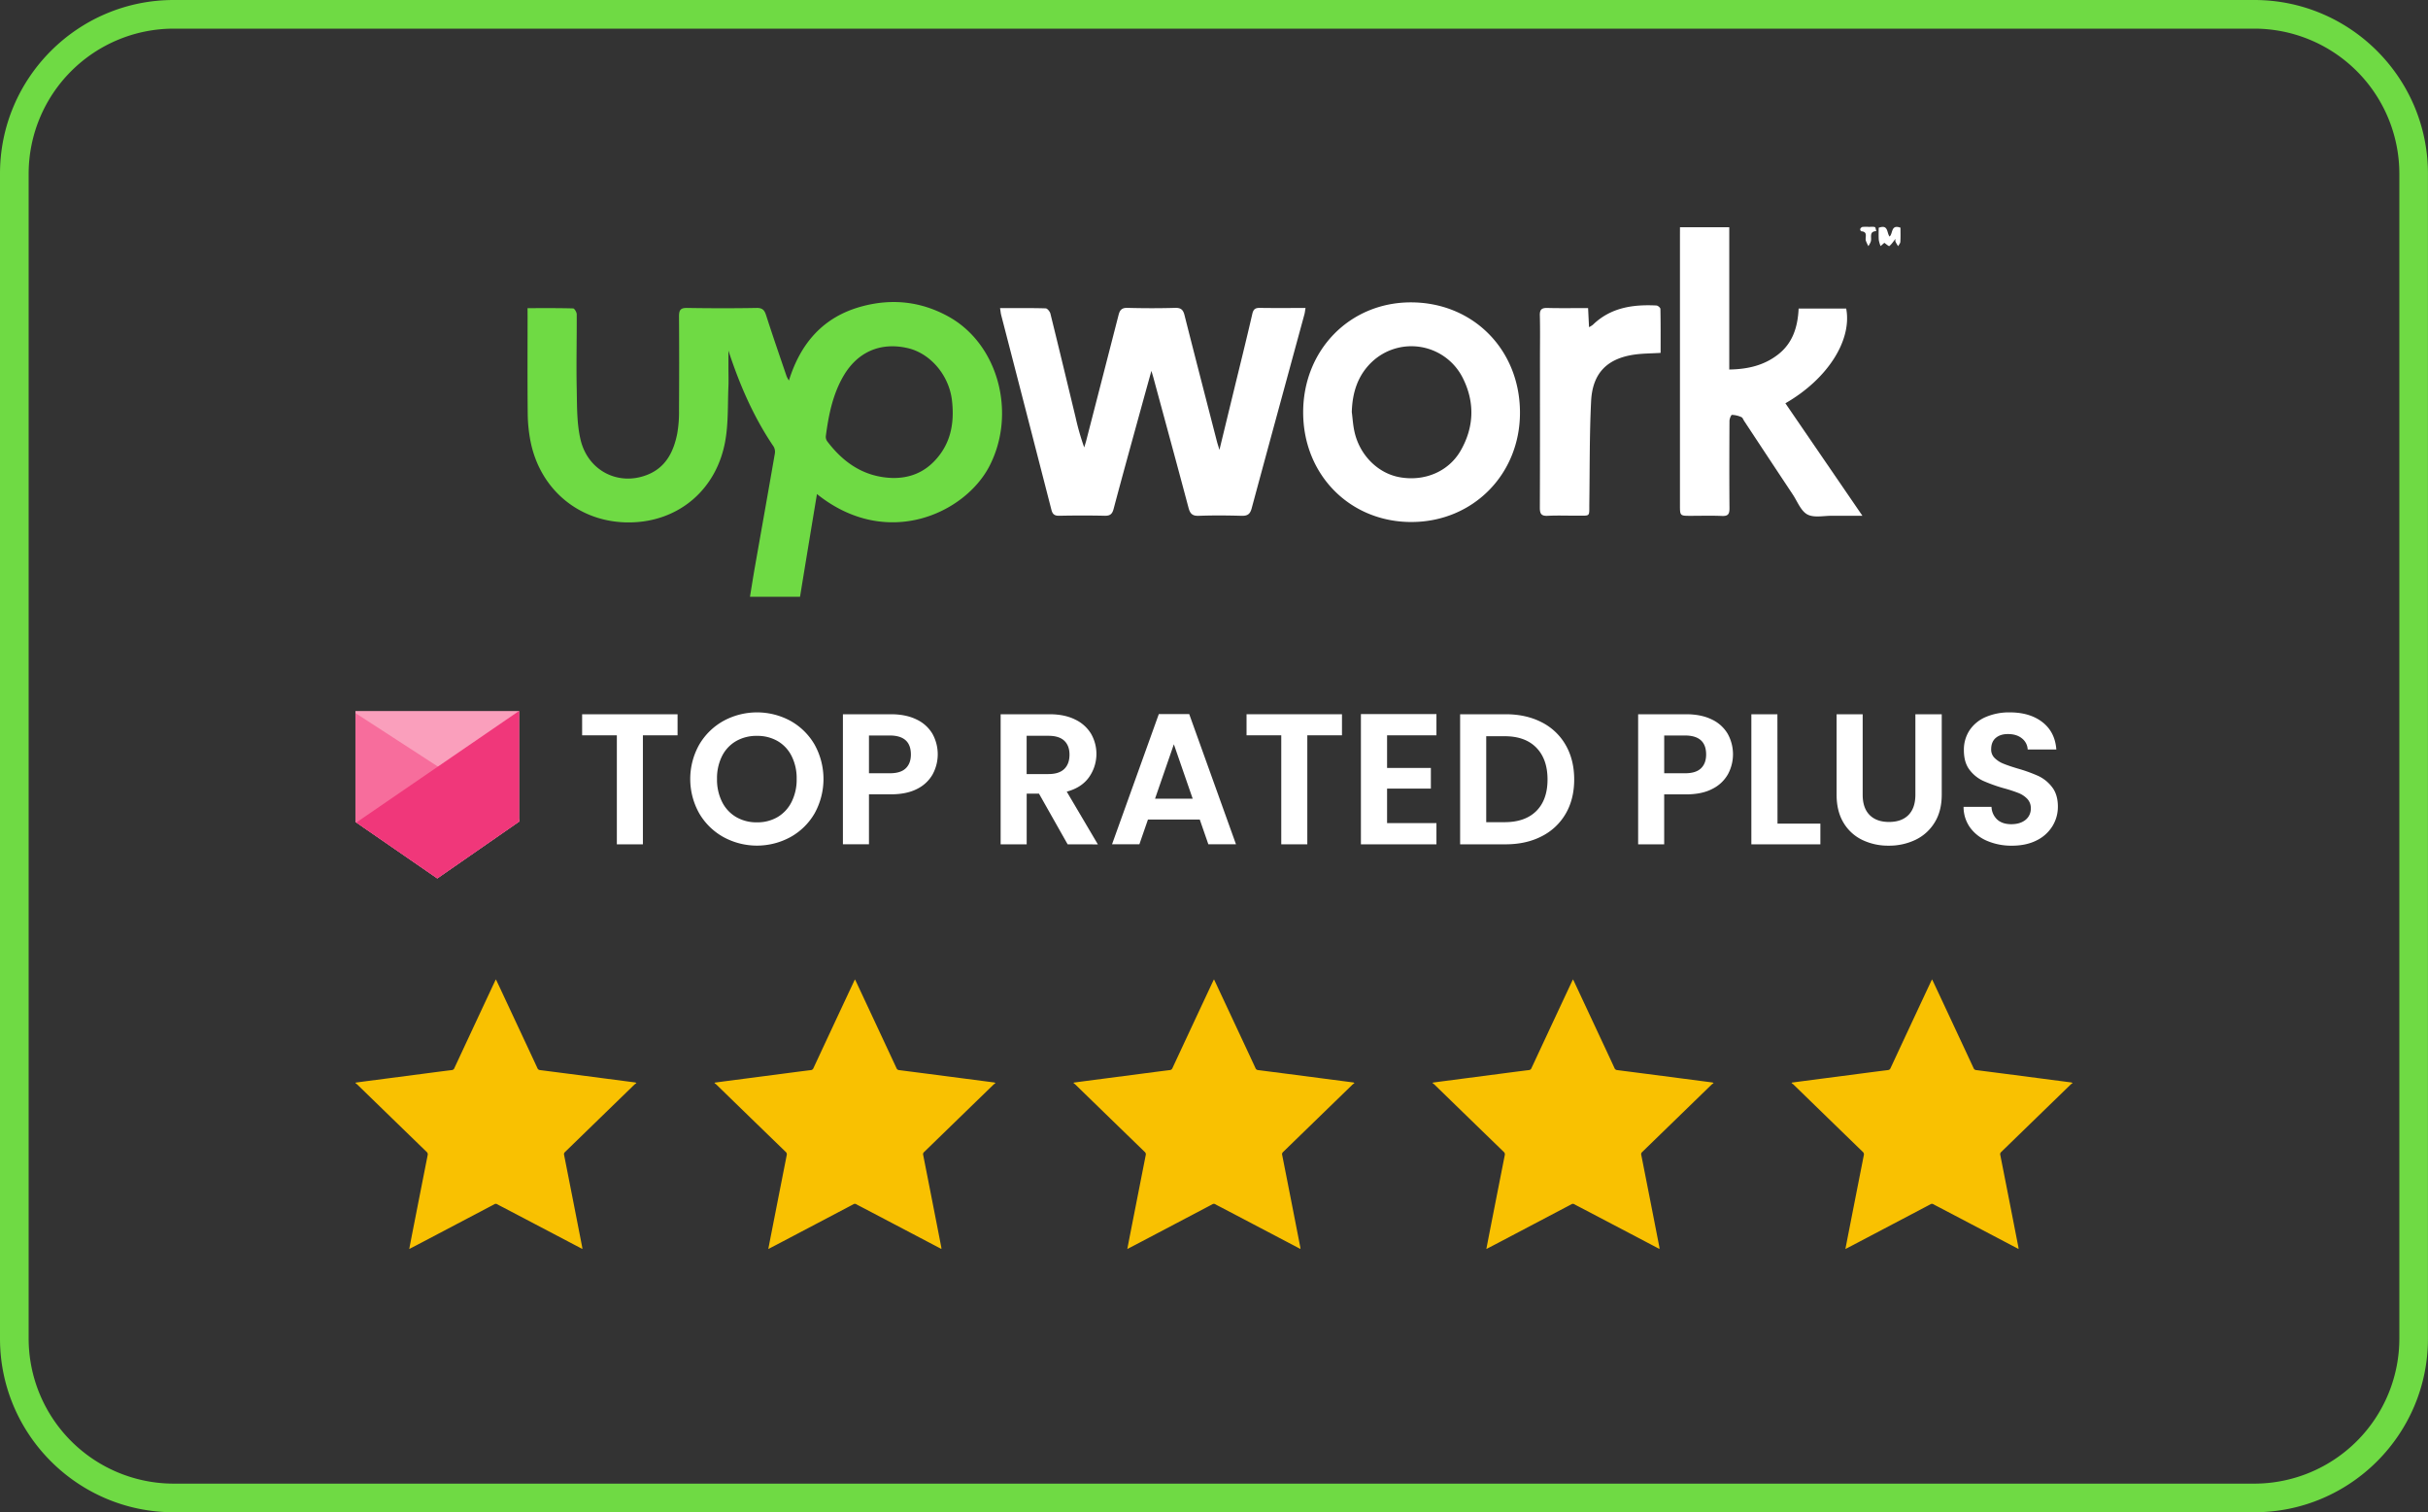<?xml version="1.0" encoding="UTF-8"?>
<svg xmlns="http://www.w3.org/2000/svg" viewBox="0 0 1864.38 1161.33">
  <rect x="0" y="0" width="1864.38" height="1161.33" fill="#333333" stroke="none"/>
  <defs>
    <style>.cls-1{fill:#f9c101;}.cls-2{fill:#6fda44;}.cls-3{fill:#fff;}.cls-4{fill:#fa9fbc;}.cls-5{fill:#f76d9c;}.cls-6{fill:#f0377a;}</style>
  </defs>
  <g id="Layer_2" data-name="Layer 2">
    <g id="Layer_1-2" data-name="Layer 1">
      <path class="cls-1" d="M447.21,959.16l-21.48-11.29-39.45-20.7c-1.49-.78-3-1.5-4.47-2.37a2.17,2.17,0,0,0-2.41.12l-55.58,29.26c-3.12,1.65-6.25,3.27-9.59,5,.79-4.08,1.53-7.94,2.28-11.8q5.92-30.15,11.87-60.3a2.46,2.46,0,0,0-.83-2.53q-26.66-25.86-53.28-51.76a13.5,13.5,0,0,0-1.34-1l.21-.42,8-1.07,44.34-5.78c7.11-.93,14.22-1.88,21.34-2.74a2.34,2.34,0,0,0,2.1-1.59q15.57-33.42,31.19-66.79c.17-.37.37-.71.68-1.3.95,2,1.82,3.82,2.68,5.64q9.19,19.68,18.4,39.38c3.59,7.69,7.2,15.37,10.76,23.08a2.34,2.34,0,0,0,2.1,1.58q23.4,3,46.79,6.06l26.21,3.42c.19,0,.38.09.95.58a10.8,10.8,0,0,0-1.46,1q-26.69,25.92-53.38,51.86a2.17,2.17,0,0,0-.68,2.29q7,35.41,13.91,70.85C447.14,958.19,447.14,958.54,447.21,959.16Z"></path>
      <path class="cls-1" d="M722.9,959.16l-21.48-11.29L662,927.17c-1.49-.78-3-1.5-4.46-2.37a2.19,2.19,0,0,0-2.42.12q-27.78,14.64-55.58,29.26c-3.12,1.65-6.25,3.27-9.59,5,.79-4.08,1.53-7.94,2.29-11.8q5.91-30.15,11.86-60.3a2.44,2.44,0,0,0-.83-2.53Q576.59,858.71,550,832.81a14.78,14.78,0,0,0-1.34-1l.2-.42,8-1.07,44.34-5.78c7.11-.93,14.22-1.88,21.34-2.74a2.36,2.36,0,0,0,2.11-1.59q15.55-33.42,31.19-66.79c.16-.37.36-.71.67-1.3,1,2,1.83,3.82,2.68,5.64q9.21,19.68,18.4,39.38,5.4,11.53,10.76,23.08a2.35,2.35,0,0,0,2.11,1.58q23.4,3,46.78,6.06l26.22,3.42c.19,0,.37.09.94.58a10.11,10.11,0,0,0-1.45,1q-26.7,25.92-53.39,51.86a2.19,2.19,0,0,0-.67,2.29q7,35.41,13.9,70.85C722.83,958.19,722.84,958.54,722.9,959.16Z"></path>
      <path class="cls-1" d="M998.59,959.16l-21.48-11.29-39.44-20.7c-1.5-.78-3-1.5-4.47-2.37a2.19,2.19,0,0,0-2.42.12l-55.57,29.26c-3.12,1.65-6.25,3.27-9.59,5,.79-4.08,1.52-7.94,2.28-11.8q5.93-30.15,11.86-60.3a2.44,2.44,0,0,0-.82-2.53q-26.67-25.86-53.28-51.76a13.5,13.5,0,0,0-1.34-1l.2-.42,8-1.07,44.34-5.78c7.12-.93,14.22-1.88,21.34-2.74a2.36,2.36,0,0,0,2.11-1.59q15.57-33.42,31.19-66.79c.17-.37.37-.71.68-1.3,1,2,1.82,3.82,2.67,5.64q9.21,19.68,18.41,39.38c3.59,7.69,7.2,15.37,10.75,23.08a2.36,2.36,0,0,0,2.11,1.58q23.4,3,46.79,6.06l26.21,3.42c.19,0,.38.09.94.58a11.36,11.36,0,0,0-1.45,1q-26.7,25.92-53.39,51.86a2.19,2.19,0,0,0-.67,2.29q7,35.41,13.91,70.85C998.52,958.19,998.53,958.54,998.59,959.16Z"></path>
      <path class="cls-1" d="M1274.29,959.16l-21.48-11.29-39.45-20.7c-1.49-.78-3-1.5-4.47-2.37a2.17,2.17,0,0,0-2.41.12l-55.58,29.26c-3.12,1.65-6.25,3.27-9.59,5,.79-4.08,1.53-7.94,2.28-11.8q5.92-30.15,11.87-60.3a2.46,2.46,0,0,0-.83-2.53q-26.67-25.86-53.28-51.76a13.5,13.5,0,0,0-1.34-1l.21-.42,8-1.07,44.34-5.78c7.11-.93,14.22-1.88,21.34-2.74a2.34,2.34,0,0,0,2.1-1.59q15.57-33.42,31.19-66.79c.17-.37.37-.71.68-1.3,1,2,1.82,3.82,2.68,5.64q9.2,19.68,18.4,39.38c3.59,7.69,7.2,15.37,10.75,23.08a2.37,2.37,0,0,0,2.11,1.58q23.4,3,46.79,6.06l26.21,3.42c.19,0,.38.09,1,.58a10.8,10.8,0,0,0-1.46,1q-26.68,25.92-53.38,51.86a2.17,2.17,0,0,0-.68,2.29q7,35.41,13.91,70.85C1274.22,958.19,1274.22,958.54,1274.29,959.16Z"></path>
      <path class="cls-1" d="M1550,959.16l-21.48-11.29-39.45-20.7c-1.49-.78-3-1.5-4.46-2.37a2.19,2.19,0,0,0-2.42.12l-55.58,29.26c-3.12,1.65-6.25,3.27-9.59,5,.79-4.08,1.53-7.94,2.29-11.8q5.91-30.15,11.86-60.3a2.44,2.44,0,0,0-.83-2.53q-26.65-25.86-53.27-51.76a14.78,14.78,0,0,0-1.34-1l.2-.42,8-1.07,44.34-5.78c7.11-.93,14.22-1.88,21.34-2.74a2.36,2.36,0,0,0,2.11-1.59q15.55-33.42,31.18-66.79c.17-.37.37-.71.68-1.3,1,2,1.83,3.82,2.68,5.64q9.21,19.68,18.4,39.38,5.4,11.53,10.76,23.08a2.35,2.35,0,0,0,2.11,1.58q23.4,3,46.78,6.06l26.22,3.42c.19,0,.37.09.94.58a10.11,10.11,0,0,0-1.45,1q-26.7,25.92-53.39,51.86a2.19,2.19,0,0,0-.67,2.29q7,35.41,13.9,70.85C1549.91,958.19,1549.92,958.54,1550,959.16Z"></path>
      <path class="cls-2" d="M1731,1161.33H133.35C59.82,1161.33,0,1101.51,0,1028V133.35C0,59.82,59.82,0,133.35,0H1731c73.52,0,133.34,59.82,133.34,133.35V1028C1864.38,1101.51,1804.56,1161.33,1731,1161.33ZM133.35,22A111.47,111.47,0,0,0,22,133.35V1028a111.47,111.47,0,0,0,111.35,111.35H1731A111.47,111.47,0,0,0,1842.38,1028V133.35A111.47,111.47,0,0,0,1731,22Z"></path>
      <path class="cls-2" d="M405.08,236.64c12.2,0,23.63-.12,35,.2,1,0,2.76,2.93,2.77,4.5.1,19.16-.42,38.34,0,57.49.26,13,0,26.38,2.95,38.87,5.73,24.07,29.29,35.71,51.34,26.88,14.15-5.65,20.11-17.66,22.87-31.56a94.11,94.11,0,0,0,1.38-17.61c.14-24.19.17-48.37,0-72.55,0-4.86,1.27-6.47,6.31-6.38,17.73.29,35.47.32,53.2,0,4.84-.1,6.19,1.88,7.5,6,5,15.64,10.39,31.13,15.67,46.67a24.42,24.42,0,0,0,1.72,3.07c9-28.89,26.5-48.87,55.68-56.84,23.26-6.35,45.71-4,67,7.82,38.31,21.31,52.11,74.41,31.29,114.72-18.7,36.22-78.82,64.49-132.45,21.48-2.22,13.41-4.4,26.55-6.57,39.69s-4.27,26-6.43,39.2H575.88c1.25-7.58,2.37-14.88,3.65-22.15,5.14-29.21,10.36-58.42,15.42-87.65a8.14,8.14,0,0,0-.88-5.5c-15.42-22.71-26.16-47.56-34.73-73.73v13.32c0,4.66.18,9.33,0,14-.6,13.74,0,27.69-2.29,41.17-6.34,38-35.81,63-73.29,63.43-37.87.47-68.6-24.25-76.29-61.78a115.81,115.81,0,0,1-2.25-21.82c-.27-24.89-.11-49.8-.11-74.7ZM685.3,367.06c12.49.23,23.29-3.78,32-12.78C730,341.15,733,325.19,731,307.61c-2.17-19.27-16.49-36.38-34.33-40.36-20.74-4.63-38.35,3.05-49.15,21.75-8.21,14.21-11.3,30-13.41,46a5.91,5.91,0,0,0,1.12,3.94C647.85,355.57,663.76,366.37,685.3,367.06Z"></path>
      <path class="cls-3" d="M767.91,236.61c12.15,0,23.58-.13,35,.19,1.29,0,3.25,2.44,3.65,4,6.57,26.54,12.93,53.12,19.35,79.69a196.62,196.62,0,0,0,6.62,23.11c.52-1.73,1.1-3.45,1.55-5.2q12.46-48.27,24.84-96.56c1-3.84,2.54-5.53,6.87-5.41,12.18.33,24.37.35,36.54,0,4.55-.14,6.19,1.51,7.23,5.64,8.19,32.4,16.58,64.74,24.91,97.1.42,1.63,1,3.23,1.89,6.33,3.77-15.49,7.17-29.49,10.57-43.49,4.93-20.31,10-40.6,14.69-61,.83-3.56,2.3-4.62,5.77-4.56,11.44.17,22.88.06,35.08.06-.37,2.14-.51,3.82-1,5.42-13.47,49.49-27,98.95-40.36,148.47-1.22,4.54-3.3,5.84-7.8,5.71-10.91-.31-21.86-.39-32.77,0-5,.2-6.73-1.7-7.92-6.2-8.85-33.32-17.94-66.59-26.95-99.87-.37-1.38-.81-2.73-1.55-5.22-2.75,9.93-5.24,18.87-7.7,27.83-7.14,26-14.38,52-21.29,78.08-1.09,4.09-2.75,5.44-6.91,5.34-11.63-.26-23.29-.23-34.93,0-3.54.07-5.07-1.19-5.92-4.49q-19.27-75-38.69-150C768.39,240.31,768.28,238.89,767.91,236.61Z"></path>
      <path class="cls-3" d="M1290,174.49h37.84V283.77c14.07-.22,26.63-3.08,37.5-11.55,11.35-8.85,15.1-21.27,15.77-35.26h36.53c4.6,24.52-14.44,54.2-46.7,72.74l59.15,86.39c-8.76,0-16,.06-23.24,0-6.42-.07-13.93,1.71-19-1s-7.68-10-11.23-15.33q-18.7-28.19-37.31-56.44c-.69-1-1.18-2.61-2.14-3a19.62,19.62,0,0,0-7.27-1.72c-.65,0-1.88,3-1.89,4.63-.12,22.39-.19,44.78,0,67.17,0,4.35-1.07,6-5.66,5.83-8.05-.35-16.12-.1-24.18-.1s-8.19,0-8.19-8q0-103.17,0-206.32Z"></path>
      <path class="cls-3" d="M1083.8,400.87c-47.2.05-83.08-36.24-83.14-84.1s35.7-84.54,82.66-84.57c47.8,0,83.77,36.29,83.82,84.63C1167.19,364.31,1131,400.82,1083.8,400.87ZM1038,316.42c.64,4.95.92,10,2,14.85,3.9,18.14,18,32.28,34.94,35.24,19,3.34,37.39-4.36,46.62-20.41,10.35-18,11-37,1.83-55.5a44.14,44.14,0,0,0-70-12.61C1042.52,288.33,1038.39,301.61,1038,316.42Z"></path>
      <path class="cls-3" d="M1275.13,271c-7.07.43-13.5.4-19.82,1.27-21.17,2.94-32.48,14.19-33.55,35.84-1.29,26.08-1,52.24-1.37,78.37-.15,10.67,1.19,9.45-9.42,9.52-7.53.05-15.06-.27-22.57.11-4.86.25-6-1.54-6-6.16.16-38.15.09-76.3.09-114.45,0-11.1.2-22.21-.09-33.31-.12-4.57,1.5-5.81,5.87-5.69,10.18.27,20.37.08,31.18.08.24,5,.47,9.51.72,14.66a18.94,18.94,0,0,0,2.92-1.8c13.72-13.31,30.77-15.73,48.77-14.84,1.12,0,3.1,1.7,3.12,2.64C1275.21,248.47,1275.13,259.69,1275.13,271Z"></path>
      <path class="cls-3" d="M1446.91,186.47c-.35.32-1.61,1.42-2.86,2.52a22.53,22.53,0,0,1-1.39-4.73c-.22-3.17-.07-6.36-.07-9.34,7.51-2.8,6.07,3.81,8.33,6.72,2.73-2.11.88-9.58,8.39-6.77,0,3.44.13,7.15-.09,10.85-.06,1.14-1.11,2.23-1.7,3.34a28.48,28.48,0,0,1-2.06-3.53,5.28,5.28,0,0,1,0-2.12c-1.47,1.86-2.83,4-4.69,5.55C1450.35,189.27,1448.05,187.23,1446.91,186.47Z"></path>
      <path class="cls-3" d="M1434.88,174.25c1.61,0,3.31-.31,4.76.15.63.2.75,2,1.09,3.1-5.51.19-3.56,4.36-4.07,7.36-.24,1.47-1.27,2.81-1.94,4.2a27.76,27.76,0,0,1-2-4.22c-.76-2.63,1.89-6.84-3.55-7.26-.33,0-.93-1.25-.77-1.68a2.7,2.7,0,0,1,1.64-1.62,33.38,33.38,0,0,1,4.8-.07Z"></path>
      <path class="cls-3" d="M520.28,548.5v16.17H493.66v83.72h-20V564.67H447V548.5Z"></path>
      <path class="cls-3" d="M555.49,642.81a49.11,49.11,0,0,1-18.61-18.25,53.89,53.89,0,0,1,0-52.66,49.18,49.18,0,0,1,18.61-18.25,53.85,53.85,0,0,1,51.59,0,48.93,48.93,0,0,1,18.46,18.25,54.45,54.45,0,0,1,0,52.66A48.64,48.64,0,0,1,607,642.81a53.69,53.69,0,0,1-51.51,0Zm41.64-15.38a27.91,27.91,0,0,0,10.73-11.67,38.19,38.19,0,0,0,3.87-17.6,37.78,37.78,0,0,0-3.87-17.53,27.52,27.52,0,0,0-10.73-11.52,31,31,0,0,0-15.89-4,31.31,31.31,0,0,0-16,4,27.44,27.44,0,0,0-10.81,11.52,37.9,37.9,0,0,0-3.86,17.53,38.31,38.31,0,0,0,3.86,17.6,27.84,27.84,0,0,0,10.81,11.67,30.85,30.85,0,0,0,16,4.08A30.51,30.51,0,0,0,597.13,627.43Z"></path>
      <path class="cls-3" d="M716.27,594.44a27.9,27.9,0,0,1-11.88,11.31Q696.31,610,684,610H667.25v38.35h-20V548.5H684q11.58,0,19.74,4a27.94,27.94,0,0,1,12.24,11,32.33,32.33,0,0,1,.29,30.91Zm-20.83-4.36q4-3.8,4-10.67,0-14.6-16.31-14.59H667.25v29h15.89Q691.44,593.87,695.44,590.08Z"></path>
      <path class="cls-3" d="M819.8,648.39l-22-38.92h-9.44v38.92h-20V548.5h37.5q11.6,0,19.75,4.08a28.46,28.46,0,0,1,12.23,11A31.06,31.06,0,0,1,836.12,597q-5.73,7.93-17,10.94l23.9,40.5Zm-31.48-53.95h16.74q8.16,0,12.17-3.93t4-11q0-6.87-4-10.66t-12.17-3.8H788.32Z"></path>
      <path class="cls-3" d="M921.26,629.36H881.48l-6.58,19h-21l35.92-100h23.33l35.92,100H927.85Zm-5.43-16-14.46-41.79-14.45,41.79Z"></path>
      <path class="cls-3" d="M1030.46,548.5v16.17h-26.62v83.72h-20V564.67H957.18V548.5Z"></path>
      <path class="cls-3" d="M1065.09,564.67v25.05h33.63V605.6h-33.63v26.48H1103v16.31h-58v-100h58v16.31Z"></path>
      <path class="cls-3" d="M1183.79,554.66a44,44,0,0,1,18.47,17.53q6.51,11.37,6.51,26.4t-6.51,26.26a44.26,44.26,0,0,1-18.47,17.39q-11.94,6.15-27.69,6.15h-34.92V548.5h34.92Q1171.85,548.5,1183.79,554.66Zm-4.07,68.12q8.58-8.6,8.58-24.19t-8.58-24.4q-8.6-8.81-24.33-8.8h-14.17v66h14.17Q1171.13,631.36,1179.72,622.78Z"></path>
      <path class="cls-3" d="M1326.9,594.44A27.9,27.9,0,0,1,1315,605.75q-8.08,4.29-20.39,4.29h-16.74v38.35h-20V548.5h36.78q11.59,0,19.75,4a27.86,27.86,0,0,1,12.23,11,32.33,32.33,0,0,1,.29,30.91Zm-20.82-4.36q4-3.8,4-10.67,0-14.6-16.31-14.59h-15.88v29h15.88Q1302.07,593.87,1306.08,590.08Z"></path>
      <path class="cls-3" d="M1364.89,632.51h32.92v15.88h-53V548.5h20Z"></path>
      <path class="cls-3" d="M1430.29,548.5v61.82q0,10.17,5.3,15.53t14.88,5.37q9.73,0,15-5.37t5.29-15.53V548.5H1491v61.68q0,12.75-5.51,21.54A34.89,34.89,0,0,1,1470.72,645a46.74,46.74,0,0,1-20.53,4.43,45.49,45.49,0,0,1-20.25-4.43,33.79,33.79,0,0,1-14.39-13.24q-5.29-8.81-5.29-21.54V548.5Z"></path>
      <path class="cls-3" d="M1526,645.82a31,31,0,0,1-13.24-10.31,27.1,27.1,0,0,1-5-15.88h21.46a13.87,13.87,0,0,0,4.37,9.73q3.93,3.58,10.8,3.58t11-3.37a10.93,10.93,0,0,0,4-8.8,10.2,10.2,0,0,0-2.72-7.3,19.11,19.11,0,0,0-6.8-4.5,110.25,110.25,0,0,0-11.23-3.65,120.83,120.83,0,0,1-15.82-5.66,27.69,27.69,0,0,1-10.44-8.44q-4.38-5.65-4.37-15.1a27,27,0,0,1,4.44-15.45,28.14,28.14,0,0,1,12.45-10.09,45.25,45.25,0,0,1,18.32-3.51q15.45,0,25.11,7.52t10.66,21h-22a11.43,11.43,0,0,0-4.36-8.51q-4.08-3.37-10.8-3.37-5.88,0-9.38,3t-3.5,8.73a9,9,0,0,0,2.64,6.65,20.19,20.19,0,0,0,6.59,4.3q3.93,1.64,11.09,3.79a116.73,116.73,0,0,1,15.88,5.72,28.56,28.56,0,0,1,10.59,8.59q4.44,5.73,4.44,15a28.33,28.33,0,0,1-4.15,14.89,29.3,29.3,0,0,1-12.17,11q-8,4.06-19,4.07A47.55,47.55,0,0,1,1526,645.82Z"></path>
      <polygon class="cls-4" points="398.63 546.05 398.63 630.94 335.78 674.57 273.6 631.65 272.93 631.18 272.93 546.05 398.63 546.05"></polygon>
      <polygon class="cls-5" points="398.63 629.15 398.63 630.94 335.78 674.57 273.6 631.65 272.93 631.18 272.93 547.6 336.26 588.69 398.63 629.15"></polygon>
      <polygon class="cls-6" points="398.63 546.05 398.63 630.94 335.78 674.57 273.6 631.65 336.26 588.69 398.45 546.05 398.63 546.05"></polygon>
    </g>
  </g>
</svg>
